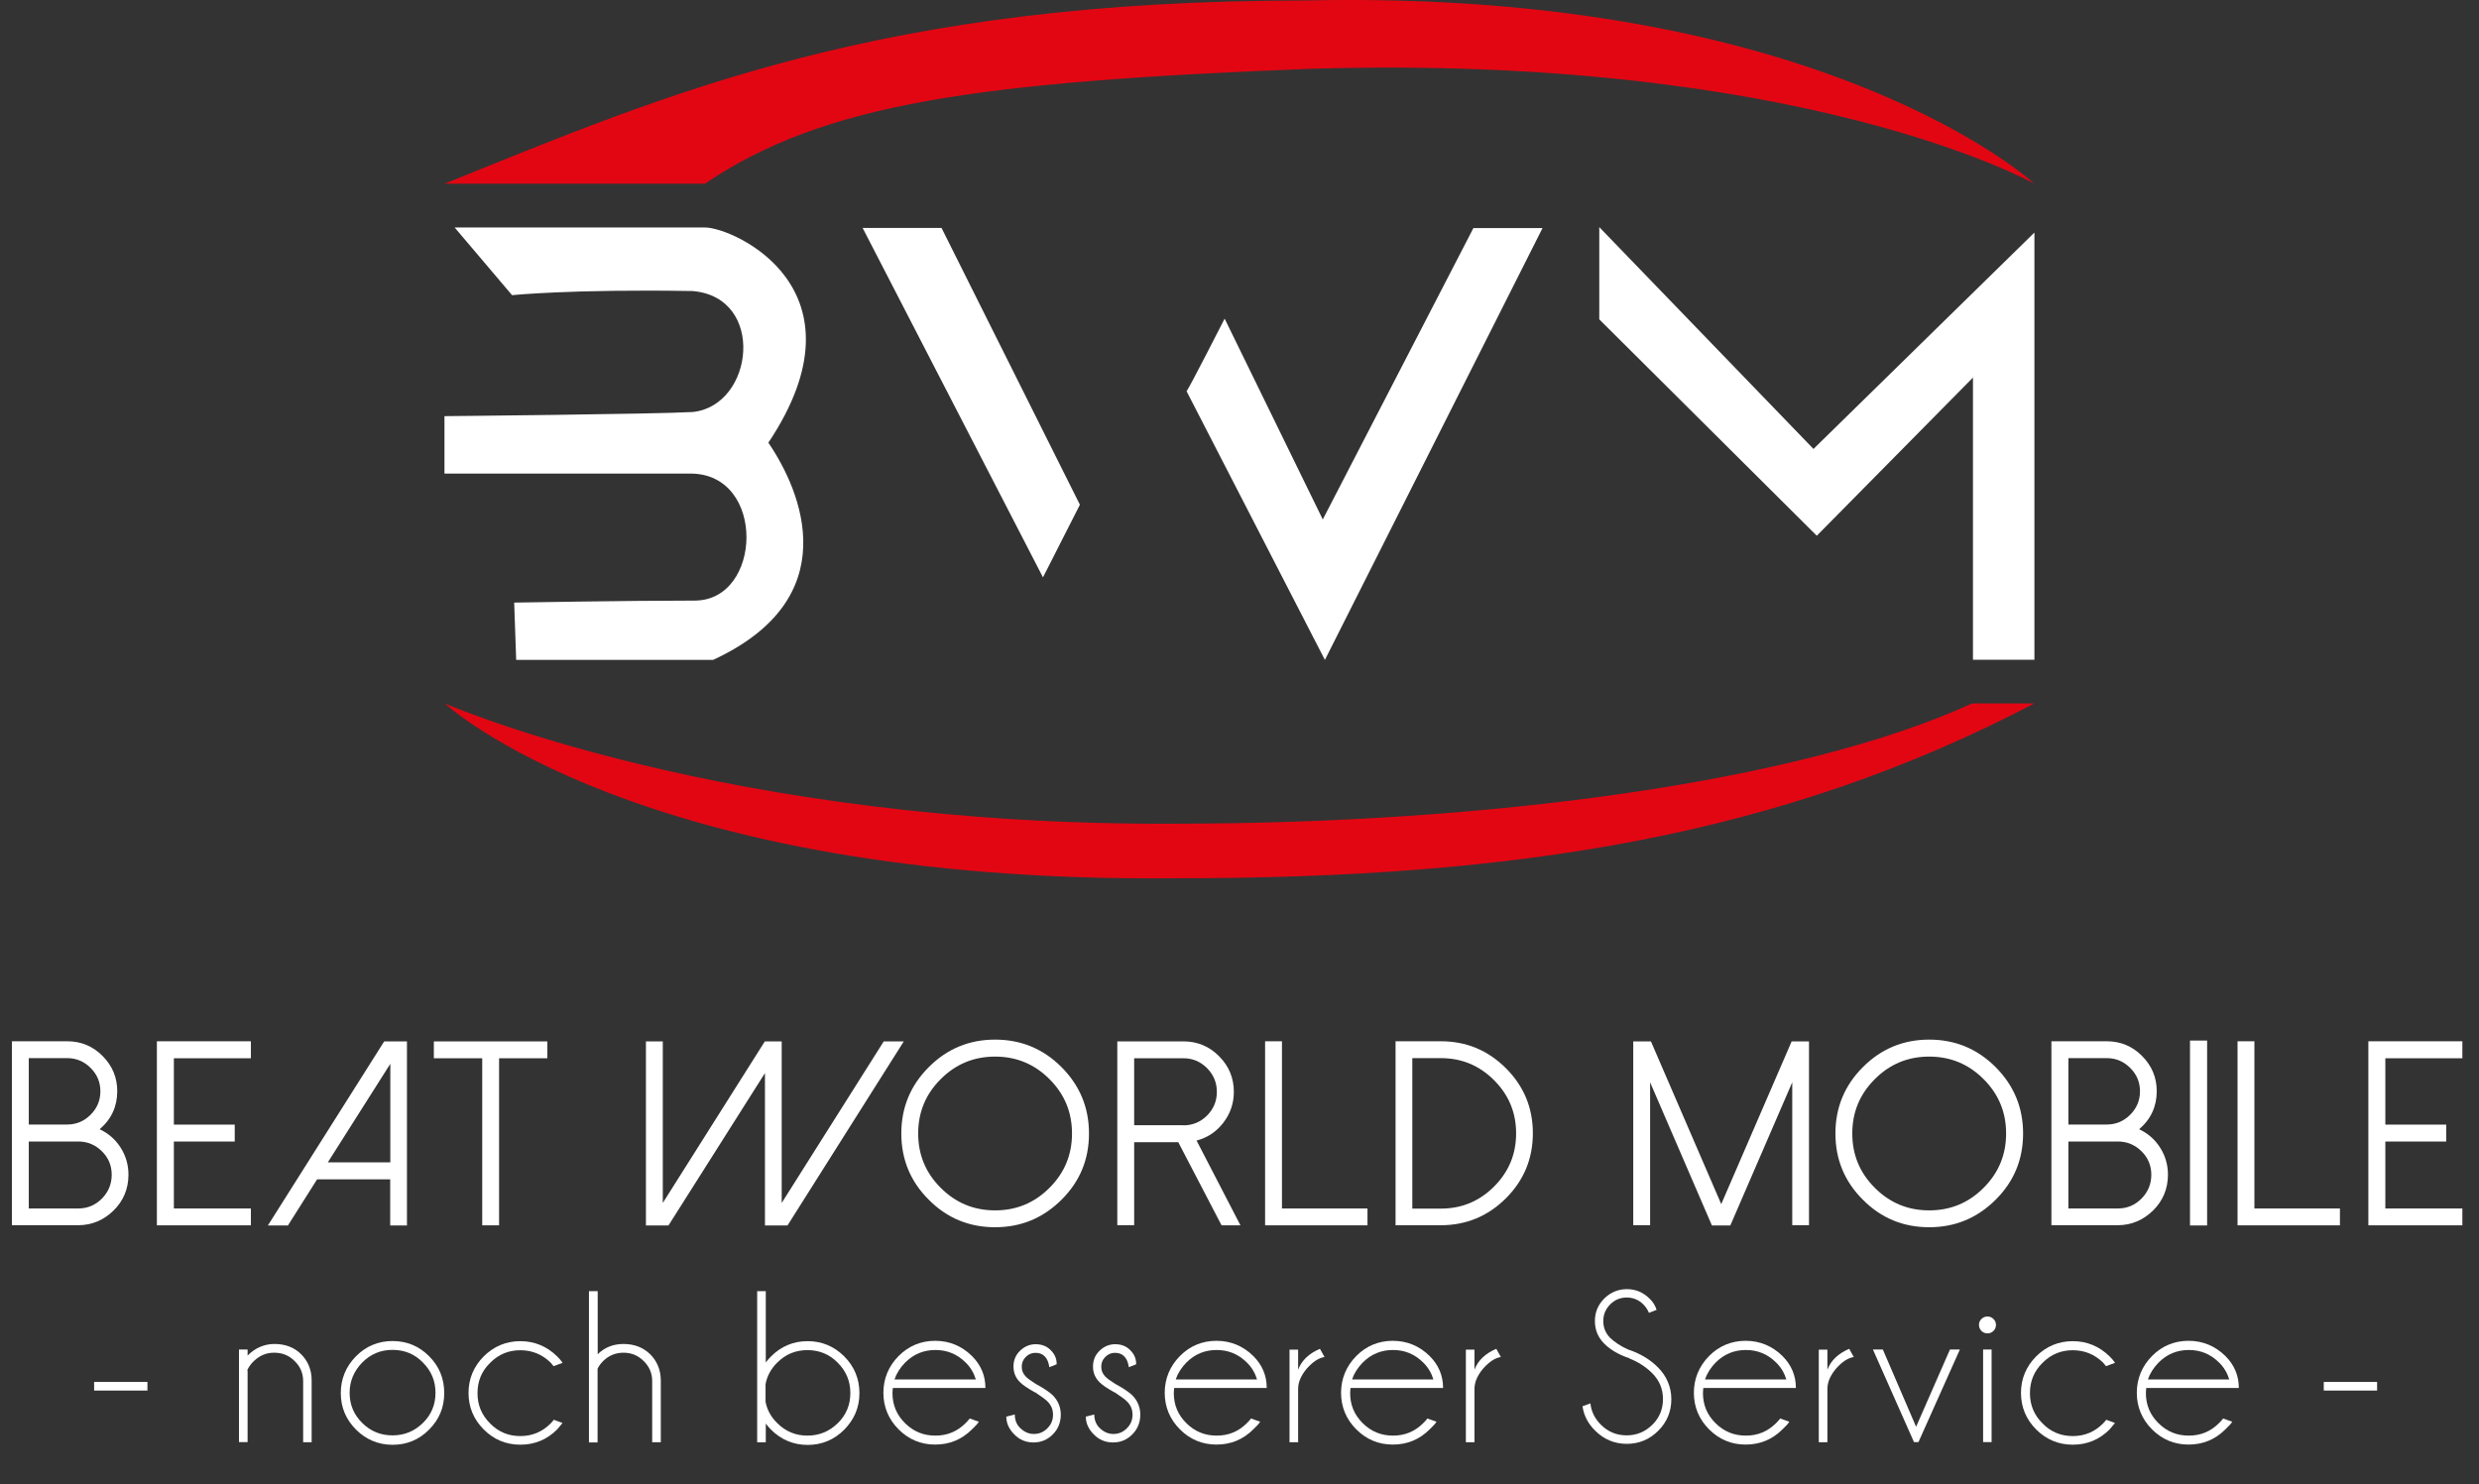 <?xml version="1.0" encoding="UTF-8"?>
<svg id="Ebene_1" xmlns="http://www.w3.org/2000/svg" width="210.16" height="125.86" xmlns:xlink="http://www.w3.org/1999/xlink" viewBox="0 0 210.16 125.86">
  <rect x="0" y="0" width="210.16" height="125.86" fill="#333333" stroke="none"/>
  <defs>
    <style>
      .cls-1 {
        fill: none;
      }

      .cls-2 {
        fill: #e20613;
      }

      .cls-3 {
        fill: #fff;
      }

      .cls-4 {
        clip-path: url(#clippath);
      }
    </style>
    <clipPath id="clippath">
      <rect class="cls-1" y="0" width="210.16" height="125.86"/>
    </clipPath>
  </defs>
  <g class="cls-4">
    <g>
      <g>
        <path class="cls-3" d="M7.98,117.19h4.52v.73h-4.52v-.73Z"/>
        <path class="cls-3" d="M20.99,116.19v6.1h-.73v-7.85h.73v.51c.65-.65,1.42-.98,2.28-.98.93,0,1.69.3,2.26.87s.89,1.32.89,2.19v5.27h-.72v-5.18c0-.67-.24-1.24-.73-1.71-.48-.48-1.05-.7-1.73-.7s-1.22.24-1.71.7c-.27.25-.45.53-.58.8h.04Z"/>
        <path class="cls-3" d="M33.28,113.72c1.22,0,2.26.44,3.1,1.29.86.86,1.28,1.9,1.28,3.12s-.42,2.23-1.28,3.1-1.9,1.29-3.1,1.29-2.25-.44-3.1-1.29c-.86-.86-1.29-1.9-1.29-3.1s.44-2.26,1.29-3.12,1.9-1.29,3.1-1.29ZM30.71,115.54c-.7.72-1.07,1.57-1.07,2.57s.35,1.85,1.07,2.56,1.56,1.05,2.57,1.05,1.85-.35,2.57-1.05,1.07-1.56,1.07-2.56-.35-1.85-1.07-2.57c-.7-.72-1.56-1.07-2.57-1.07s-1.85.35-2.57,1.07Z"/>
        <path class="cls-3" d="M46.93,120.39l.76.28c-.14.18-.3.37-.46.55-.86.86-1.9,1.29-3.12,1.29s-2.25-.44-3.1-1.29c-.86-.86-1.29-1.9-1.29-3.1s.44-2.25,1.29-3.1,1.9-1.29,3.1-1.29,2.26.44,3.12,1.29c.17.17.34.35.46.55l-.76.28c-.08-.1-.17-.2-.25-.3-.72-.7-1.57-1.05-2.57-1.05s-1.85.35-2.56,1.07c-.72.7-1.07,1.56-1.07,2.57s.35,1.85,1.07,2.57c.7.72,1.56,1.07,2.56,1.07s1.85-.35,2.57-1.07c.08-.08.17-.18.25-.28v-.03Z"/>
        <path class="cls-3" d="M49.94,109.49h.73v5.35c.6-.59,1.33-.87,2.19-.87.93,0,1.67.3,2.26.87.58.58.89,1.32.9,2.19v5.27h-.73v-5.18c0-.67-.24-1.24-.73-1.71-.48-.48-1.05-.7-1.71-.7s-1.24.24-1.71.7c-.21.21-.38.44-.48.66v6.25h-.73v-12.83Z"/>
        <path class="cls-3" d="M64.19,109.49h.73v6.05c.13-.18.28-.35.45-.52.86-.86,1.9-1.29,3.1-1.29s2.25.44,3.1,1.29,1.29,1.9,1.29,3.12-.44,2.23-1.29,3.1c-.86.86-1.9,1.29-3.1,1.29s-2.25-.44-3.1-1.29c-.17-.17-.32-.35-.45-.52v1.59h-.73v-12.83ZM64.9,117.37v1.5c.13.69.46,1.28.98,1.8.72.72,1.57,1.07,2.57,1.07s1.85-.35,2.57-1.05,1.07-1.56,1.07-2.56-.35-1.85-1.07-2.57c-.7-.72-1.56-1.07-2.57-1.07s-1.85.35-2.57,1.07c-.52.52-.86,1.14-.98,1.83h0Z"/>
        <path class="cls-3" d="M75.69,117.72c-.01.13-.03.27-.03.41,0,1,.35,1.85,1.07,2.56s1.56,1.05,2.57,1.05,1.85-.35,2.57-1.07c.13-.13.24-.25.34-.38l.77.27c-.08.15-.28.37-.58.65-.86.86-1.9,1.29-3.12,1.29s-2.25-.44-3.1-1.29-1.29-1.9-1.29-3.1.44-2.26,1.29-3.12c.86-.86,1.9-1.29,3.1-1.29s2.26.44,3.12,1.29c.76.76,1.14,1.66,1.14,2.71h-7.85v.03ZM75.83,116.98h6.9c-.17-.55-.45-1.03-.86-1.43-.72-.72-1.57-1.07-2.57-1.07s-1.85.35-2.57,1.07c-.42.44-.72.9-.9,1.43Z"/>
        <path class="cls-3" d="M87.73,118.07c-.6-.34-1.03-.62-1.26-.86-.37-.37-.55-.81-.55-1.33s.18-.97.55-1.33.81-.56,1.33-.56.96.17,1.29.52c.34.34.49.72.49,1.14v.04l-.62.25c-.06-.41-.18-.7-.38-.91-.2-.21-.46-.31-.79-.31s-.59.11-.83.35-.34.51-.34.83.11.59.34.83c.13.14.41.35.84.62.69.37,1.17.7,1.46.98.45.46.67,1.01.67,1.64s-.22,1.21-.67,1.66c-.45.46-1,.69-1.64.69s-1.19-.22-1.64-.69c-.45-.45-.67-.96-.67-1.5l.72-.18c0,.46.15.86.48,1.17s.7.48,1.14.48.81-.15,1.14-.48.48-.7.48-1.15-.15-.81-.48-1.14c-.17-.17-.52-.42-1.03-.76h-.03Z"/>
        <path class="cls-3" d="M94.47,118.07c-.6-.34-1.03-.62-1.26-.86-.37-.37-.55-.81-.55-1.33s.18-.97.55-1.33.81-.56,1.33-.56.96.17,1.29.52c.34.34.49.72.49,1.14v.04l-.62.25c-.06-.41-.18-.7-.38-.91s-.46-.31-.79-.31-.59.11-.83.35-.34.51-.34.83.11.59.34.83c.13.14.41.35.84.62.69.37,1.17.7,1.46.98.45.46.67,1.01.67,1.64s-.22,1.21-.67,1.66c-.45.46-1,.69-1.64.69s-1.19-.22-1.64-.69c-.45-.45-.67-.96-.67-1.5l.72-.18c0,.46.15.86.48,1.17s.7.48,1.14.48.81-.15,1.14-.48.48-.7.48-1.15-.15-.81-.48-1.14c-.17-.17-.52-.42-1.03-.76h-.03Z"/>
        <path class="cls-3" d="M99.54,117.72c-.01.13-.03.27-.03.41,0,1,.35,1.85,1.07,2.56s1.56,1.05,2.57,1.05,1.85-.35,2.57-1.07c.13-.13.24-.25.34-.38l.77.27c-.08.15-.28.37-.58.65-.86.86-1.9,1.29-3.12,1.29s-2.25-.44-3.1-1.29-1.29-1.9-1.29-3.1.44-2.26,1.29-3.12,1.9-1.29,3.1-1.29,2.26.44,3.12,1.29c.76.76,1.14,1.66,1.14,2.71h-7.85v.03ZM99.67,116.98h6.9c-.17-.55-.45-1.03-.86-1.43-.72-.72-1.57-1.07-2.57-1.07s-1.85.35-2.57,1.07c-.42.44-.72.9-.9,1.43Z"/>
        <path class="cls-3" d="M112.31,115.07c-.52.08-1.01.41-1.52.98-.49.58-.74,1.15-.74,1.74v4.51h-.73v-7.85h.73v1.7c.3-.79.93-1.38,1.85-1.77l.39.7h.01Z"/>
        <path class="cls-3" d="M114.49,117.72c-.01.13-.03.27-.03.41,0,1,.35,1.85,1.07,2.56s1.56,1.05,2.57,1.05,1.85-.35,2.57-1.07c.13-.13.24-.25.34-.38l.77.27c-.08.15-.28.37-.58.65-.86.86-1.9,1.29-3.12,1.29s-2.25-.44-3.1-1.29-1.29-1.9-1.29-3.1.44-2.26,1.29-3.12,1.9-1.29,3.1-1.29,2.26.44,3.12,1.29c.76.76,1.14,1.66,1.14,2.71h-7.85v.03ZM114.62,116.98h6.9c-.17-.55-.45-1.03-.86-1.43-.72-.72-1.57-1.07-2.57-1.07s-1.85.35-2.57,1.07c-.42.44-.72.9-.9,1.43Z"/>
        <path class="cls-3" d="M127.26,115.07c-.52.08-1.01.41-1.52.98-.49.58-.74,1.15-.74,1.74v4.51h-.73v-7.85h.73v1.7c.3-.79.93-1.38,1.85-1.77l.39.7h.01Z"/>
        <path class="cls-3" d="M138.16,115.19c-.91-.3-1.63-.72-2.16-1.25s-.79-1.17-.79-1.92.27-1.38.79-1.9,1.17-.8,1.92-.8,1.38.27,1.92.8c.3.28.49.6.6.96l-.65.25c-.1-.25-.25-.49-.48-.72-.38-.38-.86-.58-1.4-.58s-1.03.2-1.4.58c-.39.39-.59.86-.59,1.42s.2,1.03.58,1.42c.37.35.86.69,1.5.98,1.03.34,1.88.84,2.58,1.55s1.11,1.63,1.11,2.67-.37,1.95-1.11,2.68c-.74.74-1.63,1.11-2.67,1.11s-1.94-.38-2.68-1.12c-.6-.59-.96-1.28-1.07-2.07l.67-.24c.07.69.37,1.29.89,1.81.6.6,1.33.9,2.18.9s1.57-.3,2.18-.9.9-1.33.9-2.18-.3-1.57-.9-2.18c-.53-.53-1.18-.96-1.95-1.26h.03Z"/>
        <path class="cls-3" d="M144.4,117.72c-.01.13-.03.27-.03.41,0,1,.35,1.85,1.07,2.56s1.56,1.05,2.57,1.05,1.85-.35,2.57-1.07c.13-.13.24-.25.34-.38l.77.27c-.08.15-.28.37-.58.65-.86.86-1.9,1.29-3.12,1.29s-2.25-.44-3.1-1.29-1.29-1.9-1.29-3.1.44-2.26,1.29-3.12,1.9-1.29,3.1-1.29,2.26.44,3.12,1.29c.76.76,1.14,1.66,1.14,2.71h-7.85v.03ZM144.54,116.98h6.9c-.17-.55-.45-1.03-.86-1.43-.72-.72-1.57-1.07-2.57-1.07s-1.85.35-2.57,1.07c-.42.44-.72.9-.9,1.43Z"/>
        <path class="cls-3" d="M157.18,115.07c-.52.08-1.01.41-1.52.98-.49.58-.74,1.15-.74,1.74v4.51h-.73v-7.85h.73v1.7c.3-.79.93-1.38,1.85-1.77l.39.7h.01Z"/>
        <path class="cls-3" d="M166.15,114.44l-3.51,7.85h-.38l-3.48-7.85h.84l2.82,6.55,2.87-6.55s.84,0,.84,0Z"/>
        <path class="cls-3" d="M169,111.85c.14.14.21.31.21.49,0,.21-.07.38-.21.52-.14.14-.31.21-.51.21s-.37-.07-.51-.21-.21-.31-.21-.52c0-.2.07-.35.21-.49s.31-.21.51-.21.37.07.51.21ZM168.84,114.44v7.85h-.72v-7.85s.72,0,.72,0Z"/>
        <path class="cls-3" d="M178.54,120.39l.76.28c-.14.18-.3.37-.46.55-.86.86-1.9,1.29-3.12,1.29s-2.25-.44-3.1-1.29-1.29-1.9-1.29-3.1.44-2.25,1.29-3.1,1.9-1.29,3.1-1.29,2.26.44,3.12,1.29c.17.17.34.35.46.55l-.76.28c-.08-.1-.17-.2-.25-.3-.72-.7-1.57-1.05-2.57-1.05s-1.85.35-2.56,1.07c-.72.7-1.07,1.56-1.07,2.57s.35,1.85,1.07,2.57c.7.72,1.56,1.07,2.56,1.07s1.85-.35,2.57-1.07c.08-.08.17-.18.25-.28v-.03Z"/>
        <path class="cls-3" d="M181.95,117.72c-.01.13-.03.27-.03.41,0,1,.35,1.85,1.07,2.56s1.56,1.05,2.57,1.05,1.85-.35,2.57-1.07c.13-.13.24-.25.34-.38l.77.27c-.08.15-.28.37-.58.65-.86.86-1.9,1.29-3.12,1.29s-2.25-.44-3.1-1.29-1.29-1.9-1.29-3.1.44-2.26,1.29-3.12,1.9-1.29,3.1-1.29,2.26.44,3.12,1.29c.76.76,1.14,1.66,1.14,2.71h-7.85v.03ZM182.09,116.98h6.9c-.17-.55-.45-1.03-.86-1.43-.72-.72-1.57-1.07-2.57-1.07s-1.85.35-2.57,1.07c-.42.44-.72.9-.9,1.43Z"/>
        <path class="cls-3" d="M197,117.19h4.52v.73h-4.52v-.73Z"/>
      </g>
      <g>
        <path class="cls-3" d="M1.01,103.91v-15.61h4.69c1.17,0,2.16.41,2.99,1.24s1.25,1.83,1.25,2.99c0,1.29-.49,2.37-1.49,3.23.74.35,1.33.86,1.77,1.55.45.7.67,1.48.67,2.3,0,1.19-.42,2.21-1.25,3.03s-1.84,1.26-3.02,1.26H1.01ZM2.44,95.36h3.26c.77,0,1.43-.28,1.98-.83s.83-1.21.83-1.99-.28-1.43-.83-1.98c-.55-.55-1.21-.83-1.98-.83h-3.26v5.62h0ZM2.44,102.48h4.19c.79,0,1.45-.28,2.01-.84.55-.56.83-1.24.83-2.02s-.28-1.45-.83-1.99c-.56-.55-1.22-.83-2.01-.83H2.44s0,5.69,0,5.69Z"/>
        <path class="cls-3" d="M21.27,88.31v1.43h-6.53v5.63h5.16v1.43h-5.16v5.68h6.53v1.43h-7.97v-15.61s7.97,0,7.97,0Z"/>
        <path class="cls-3" d="M34.5,88.31v15.61h-1.42v-3.91h-6.2l-2.47,3.91h-1.7l9.86-15.61h1.92ZM27.79,98.57h5.3v-8.36l-5.3,8.36Z"/>
        <path class="cls-3" d="M46.4,88.31v1.43h-4.09v14.17h-1.43v-14.17h-4.1v-1.43s9.62,0,9.62,0Z"/>
        <path class="cls-3" d="M76.62,88.31l-9.86,15.61h-1.91v-12.92l-8.18,12.92h-1.91v-15.61h1.43v13.7l8.65-13.7h1.43v13.7l8.65-13.7h1.7-.01Z"/>
        <path class="cls-3" d="M78.74,101.74c-1.56-1.55-2.33-3.43-2.33-5.62s.77-4.07,2.33-5.63,3.43-2.33,5.62-2.33,4.07.77,5.63,2.33c1.55,1.56,2.33,3.43,2.33,5.63s-.77,4.07-2.33,5.62-3.43,2.33-5.63,2.33-4.07-.77-5.62-2.33ZM79.75,91.51c-1.28,1.28-1.91,2.81-1.91,4.61s.63,3.33,1.91,4.61c1.28,1.28,2.81,1.91,4.61,1.91s3.33-.63,4.61-1.91c1.28-1.28,1.91-2.81,1.91-4.61s-.63-3.33-1.91-4.61-2.81-1.91-4.61-1.91-3.33.63-4.61,1.91Z"/>
        <path class="cls-3" d="M105.16,103.91h-1.6l-3.67-7.05h-3.74v7.04h-1.43v-15.59h5.61c1.18,0,2.19.42,3.02,1.26.83.83,1.25,1.84,1.25,3.02,0,.98-.3,1.85-.9,2.63-.59.76-1.33,1.25-2.26,1.5l3.72,7.19h0ZM100.32,95.43c.79,0,1.45-.28,2.01-.83.55-.56.83-1.22.83-2.01s-.28-1.45-.83-2.01c-.56-.56-1.22-.84-2.01-.84h-4.17v5.68h4.17Z"/>
        <path class="cls-3" d="M108.68,88.31v14.17h7.25v1.43h-8.68v-15.61s1.43,0,1.43,0Z"/>
        <path class="cls-3" d="M118.31,103.91v-15.61h3.84c2.15,0,3.99.76,5.52,2.29,1.52,1.52,2.28,3.36,2.28,5.51s-.76,3.99-2.28,5.51-3.37,2.29-5.52,2.29h-3.84ZM119.73,102.49h2.42c1.76,0,3.26-.62,4.51-1.87s1.87-2.75,1.87-4.51-.62-3.26-1.87-4.51-2.75-1.87-4.51-1.87h-2.42v12.76Z"/>
        <path class="cls-3" d="M153.36,88.31v15.59h-1.42v-12.12l-5.25,12.14h-1.56l-5.24-12.14v12.12h-1.43v-15.59h1.5l5.96,13.8,5.97-13.8h1.49-.01Z"/>
        <path class="cls-3" d="M157.93,101.74c-1.56-1.55-2.33-3.43-2.33-5.62s.77-4.07,2.33-5.63,3.43-2.33,5.62-2.33,4.07.77,5.63,2.33c1.55,1.56,2.33,3.43,2.33,5.63s-.77,4.07-2.33,5.62-3.43,2.33-5.63,2.33-4.07-.77-5.62-2.33ZM158.94,91.51c-1.28,1.28-1.91,2.81-1.91,4.61s.63,3.33,1.91,4.61c1.28,1.28,2.81,1.91,4.61,1.91s3.33-.63,4.61-1.91c1.28-1.28,1.91-2.81,1.91-4.61s-.63-3.33-1.91-4.61-2.81-1.91-4.61-1.91-3.33.63-4.61,1.91Z"/>
        <path class="cls-3" d="M173.91,103.91v-15.61h4.69c1.17,0,2.16.41,2.99,1.24.83.83,1.25,1.83,1.25,2.99,0,1.29-.49,2.37-1.49,3.23.74.35,1.33.86,1.77,1.55.45.7.67,1.48.67,2.3,0,1.19-.42,2.21-1.25,3.03s-1.84,1.26-3.02,1.26h-5.62ZM175.35,95.36h3.26c.77,0,1.43-.28,1.98-.83s.83-1.21.83-1.99-.28-1.43-.83-1.98c-.55-.55-1.21-.83-1.98-.83h-3.26v5.62h0ZM175.35,102.48h4.19c.79,0,1.45-.28,2.01-.84.55-.56.83-1.24.83-2.02s-.28-1.45-.83-1.99c-.56-.55-1.22-.83-2.01-.83h-4.19s0,5.69,0,5.69Z"/>
        <path class="cls-3" d="M185.66,88.24h1.45v15.68h-1.45v-15.68Z"/>
        <path class="cls-3" d="M191.12,88.31v14.17h7.25v1.43h-8.68v-15.61h1.43,0Z"/>
        <path class="cls-3" d="M208.75,88.31v1.43h-6.53v5.63h5.16v1.43h-5.16v5.68h6.53v1.43h-7.97v-15.61s7.97,0,7.97,0Z"/>
      </g>
      <path class="cls-2" d="M99.59,69.85c26.33,0,52.89-3.46,67.6-10.2h5.28c-21.49,11.25-43.83,14.83-72.88,14.83-45.56.42-61.88-14.83-61.88-14.83,0,0,23.7,10.42,61.88,10.2"/>
      <path class="cls-2" d="M110.94,5.84c-27.96,1.1-41.08,2.89-51.18,9.74h-22.07C56.91,7.81,74.83.04,110.7.04c43.96-.98,61.77,15.54,61.77,15.54,0,0-19.57-11.04-61.53-9.74"/>
      <path class="cls-3" d="M38.56,19.29h21.2c2.43,0,14.08,5.21,5.38,18.25,2.84,4.17,6.6,13.21-4.69,18.42h-16.69l-.17-4.86s9.55-.17,15.3-.17,6.08-10.77-.35-10.77h-20.86v-4.87s17.9-.17,21.03-.35c5.21-.52,6.25-9.74,0-10.26-10.26-.17-15.3.35-15.3.35l-4.86-5.73h.01Z"/>
      <polygon class="cls-3" points="73.13 19.33 79.82 19.33 91.55 42.8 88.42 48.96 73.13 19.33"/>
      <path class="cls-3" d="M100.6,33.17c.28-.38,3.22-6.15,3.22-6.15l8.32,17.03,12.77-24.71h5.86l-18.45,36.62-11.73-22.79h.01Z"/>
      <polygon class="cls-3" points="135.58 27.08 135.58 19.26 153.74 38.07 172.47 19.72 172.47 55.95 167.26 55.95 167.26 32.02 154.02 45.43 135.58 27.08"/>
    </g>
  </g>
</svg>